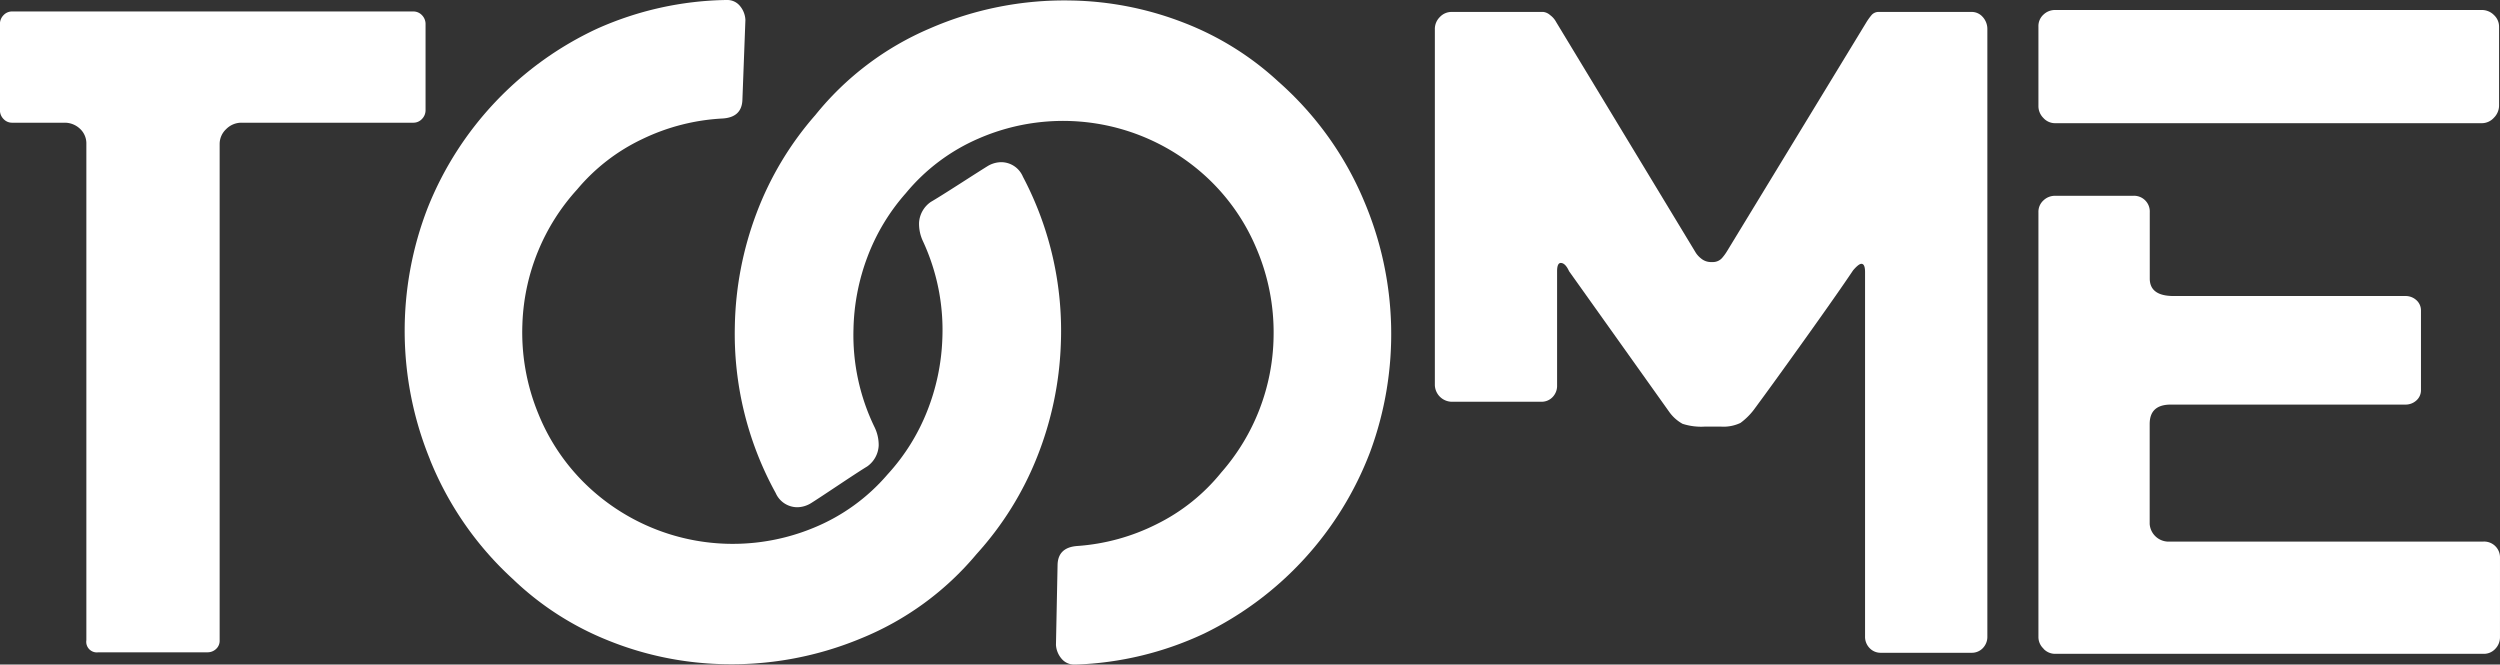 <svg xmlns="http://www.w3.org/2000/svg" width="154.781" height="41.144" viewBox="0 0 154.781 41.144"><rect x="0" y="0" width="154.781" height="41.144" fill="#333333" stroke="none"/><defs><style>.a{fill:#fff;}</style></defs><g transform="translate(-475.613 -547.207)"><path class="a" d="M480.96,587.565V556.828a1.232,1.232,0,0,0-.4-.94,1.377,1.377,0,0,0-.967-.371h-3.247a.709.709,0,0,1-.512-.227.773.773,0,0,1-.225-.569v-5.293a.776.776,0,0,1,.225-.571.715.715,0,0,1,.512-.227h24.877a.727.727,0,0,1,.512.227.774.774,0,0,1,.225.571v5.293a.771.771,0,0,1-.225.569.721.721,0,0,1-.512.227H490.583a1.326,1.326,0,0,0-.971.4,1.259,1.259,0,0,0-.4.911v30.737a.681.681,0,0,1-.229.541.761.761,0,0,1-.512.2H481.7a.655.655,0,0,1-.741-.74" transform="translate(0 -0.713)"/><path class="a" d="M527.39,575.655a21.033,21.033,0,0,1-.13-15.611,20.663,20.663,0,0,1,10.471-11.058,20.316,20.316,0,0,1,7.983-1.779l.112,0a1.008,1.008,0,0,1,.755.37,1.444,1.444,0,0,1,.337.868l-.186,4.948c-.027.722-.438,1.105-1.237,1.151a12.934,12.934,0,0,0-4.948,1.268,11.9,11.9,0,0,0-4.046,3.123,13.037,13.037,0,0,0-3.391,8.36,13.215,13.215,0,0,0,.99,5.534,12.715,12.715,0,0,0,3.241,4.651,13.085,13.085,0,0,0,13.811,2.4,12,12,0,0,0,4.566-3.3,12.674,12.674,0,0,0,2.455-3.924,13.4,13.4,0,0,0,.936-4.436,13.048,13.048,0,0,0-1.2-6.082,2.53,2.53,0,0,1-.24-1.15,1.681,1.681,0,0,1,.732-1.282q.465-.269,1.806-1.129T561.9,557.5a1.66,1.66,0,0,1,.865-.252,1.462,1.462,0,0,1,1.334.9,20.431,20.431,0,0,1,2.346,10.4,20.843,20.843,0,0,1-1.457,6.925,19.79,19.79,0,0,1-3.759,6.038,18.307,18.307,0,0,1-7.171,5.228,20.847,20.847,0,0,1-8.8,1.578,20.134,20.134,0,0,1-6.9-1.483,18.328,18.328,0,0,1-5.84-3.778,20.289,20.289,0,0,1-5.132-7.4" transform="translate(-25.155)"/><path class="a" d="M605.713,559.613a21.037,21.037,0,0,1,.405,15.606,20.657,20.657,0,0,1-10.275,11.241,20.3,20.3,0,0,1-7.95,1.92l-.113,0a1.008,1.008,0,0,1-.761-.356,1.45,1.45,0,0,1-.352-.862l.1-4.95q.022-1.083,1.216-1.172a12.919,12.919,0,0,0,4.925-1.355,11.9,11.9,0,0,0,3.99-3.193,13.036,13.036,0,0,0,3.243-8.418,13.22,13.22,0,0,0-1.087-5.516,12.7,12.7,0,0,0-3.323-4.593,13.083,13.083,0,0,0-13.851-2.153,12,12,0,0,0-4.506,3.383,12.679,12.679,0,0,0-2.386,3.967,13.406,13.406,0,0,0-.857,4.451,13.047,13.047,0,0,0,1.3,6.06,2.521,2.521,0,0,1,.261,1.145,1.681,1.681,0,0,1-.709,1.295c-.307.185-.9.571-1.786,1.161s-1.444.958-1.673,1.1a1.657,1.657,0,0,1-.86.266,1.462,1.462,0,0,1-1.349-.88,20.421,20.421,0,0,1-2.529-10.354,20.834,20.834,0,0,1,1.334-6.949,19.785,19.785,0,0,1,3.652-6.1A18.3,18.3,0,0,1,578.852,549a20.843,20.843,0,0,1,8.773-1.733,20.155,20.155,0,0,1,6.922,1.361,18.344,18.344,0,0,1,5.905,3.675,20.292,20.292,0,0,1,5.261,7.308" transform="translate(-45.677 -0.029)"/><path class="a" d="M687.565,549a1.11,1.11,0,0,1,.283.767v37.569a1.007,1.007,0,0,1-.283.74.936.936,0,0,1-.684.285h-5.635a.929.929,0,0,1-.683-.285,1,1,0,0,1-.287-.74V564.793c0-.342-.073-.513-.226-.513-.112,0-.283.134-.512.4q-.915,1.366-2.99,4.27t-3.045,4.211a4.1,4.1,0,0,1-.94.969,2.445,2.445,0,0,1-1.224.227h-.967a3.766,3.766,0,0,1-1.394-.171,2.5,2.5,0,0,1-.827-.74l-6.2-8.708q-.234-.512-.513-.512c-.151,0-.229.171-.229.512v7.058a1,1,0,0,1-.283.74.934.934,0,0,1-.684.283h-5.58a1.067,1.067,0,0,1-1.021-1.023v-22.03a1.037,1.037,0,0,1,.311-.767.989.989,0,0,1,.711-.314h5.693a.777.777,0,0,1,.427.2,1.264,1.264,0,0,1,.369.427L669.8,563.6a1.451,1.451,0,0,0,.315.342.951.951,0,0,0,.656.228h.054a.755.755,0,0,0,.626-.284,3.085,3.085,0,0,0,.287-.4l8.594-14.118a3.714,3.714,0,0,1,.342-.483.568.568,0,0,1,.454-.2h5.751a.9.9,0,0,1,.684.314" transform="translate(-89.193 -0.739)"/><path class="a" d="M728.846,555.144a1.037,1.037,0,0,1-.314-.766v-4.9a.954.954,0,0,1,.314-.742,1.028,1.028,0,0,1,.711-.284h26.411a1.052,1.052,0,0,1,.768.313.981.981,0,0,1,.315.713v4.9a1.07,1.07,0,0,1-.315.74,1.008,1.008,0,0,1-.768.342H729.557a.972.972,0,0,1-.711-.315m0,32.845a.978.978,0,0,1-.314-.712v-26.3a.953.953,0,0,1,.314-.74,1.027,1.027,0,0,1,.711-.283H734.4a.973.973,0,0,1,1.025,1.023v4.1q0,1.084,1.48,1.082h14.344a.988.988,0,0,1,.684.257.852.852,0,0,1,.283.654v4.9a.845.845,0,0,1-.283.654.988.988,0,0,1-.684.257H736.729c-.874,0-1.309.4-1.309,1.2v6.2a1.176,1.176,0,0,0,1.08,1.081h19.583a.981.981,0,0,1,1.025,1.025v4.9a1.028,1.028,0,0,1-.287.712.954.954,0,0,1-.739.313H729.557a.978.978,0,0,1-.711-.313" transform="translate(-126.715 -0.626)"/></g></svg>